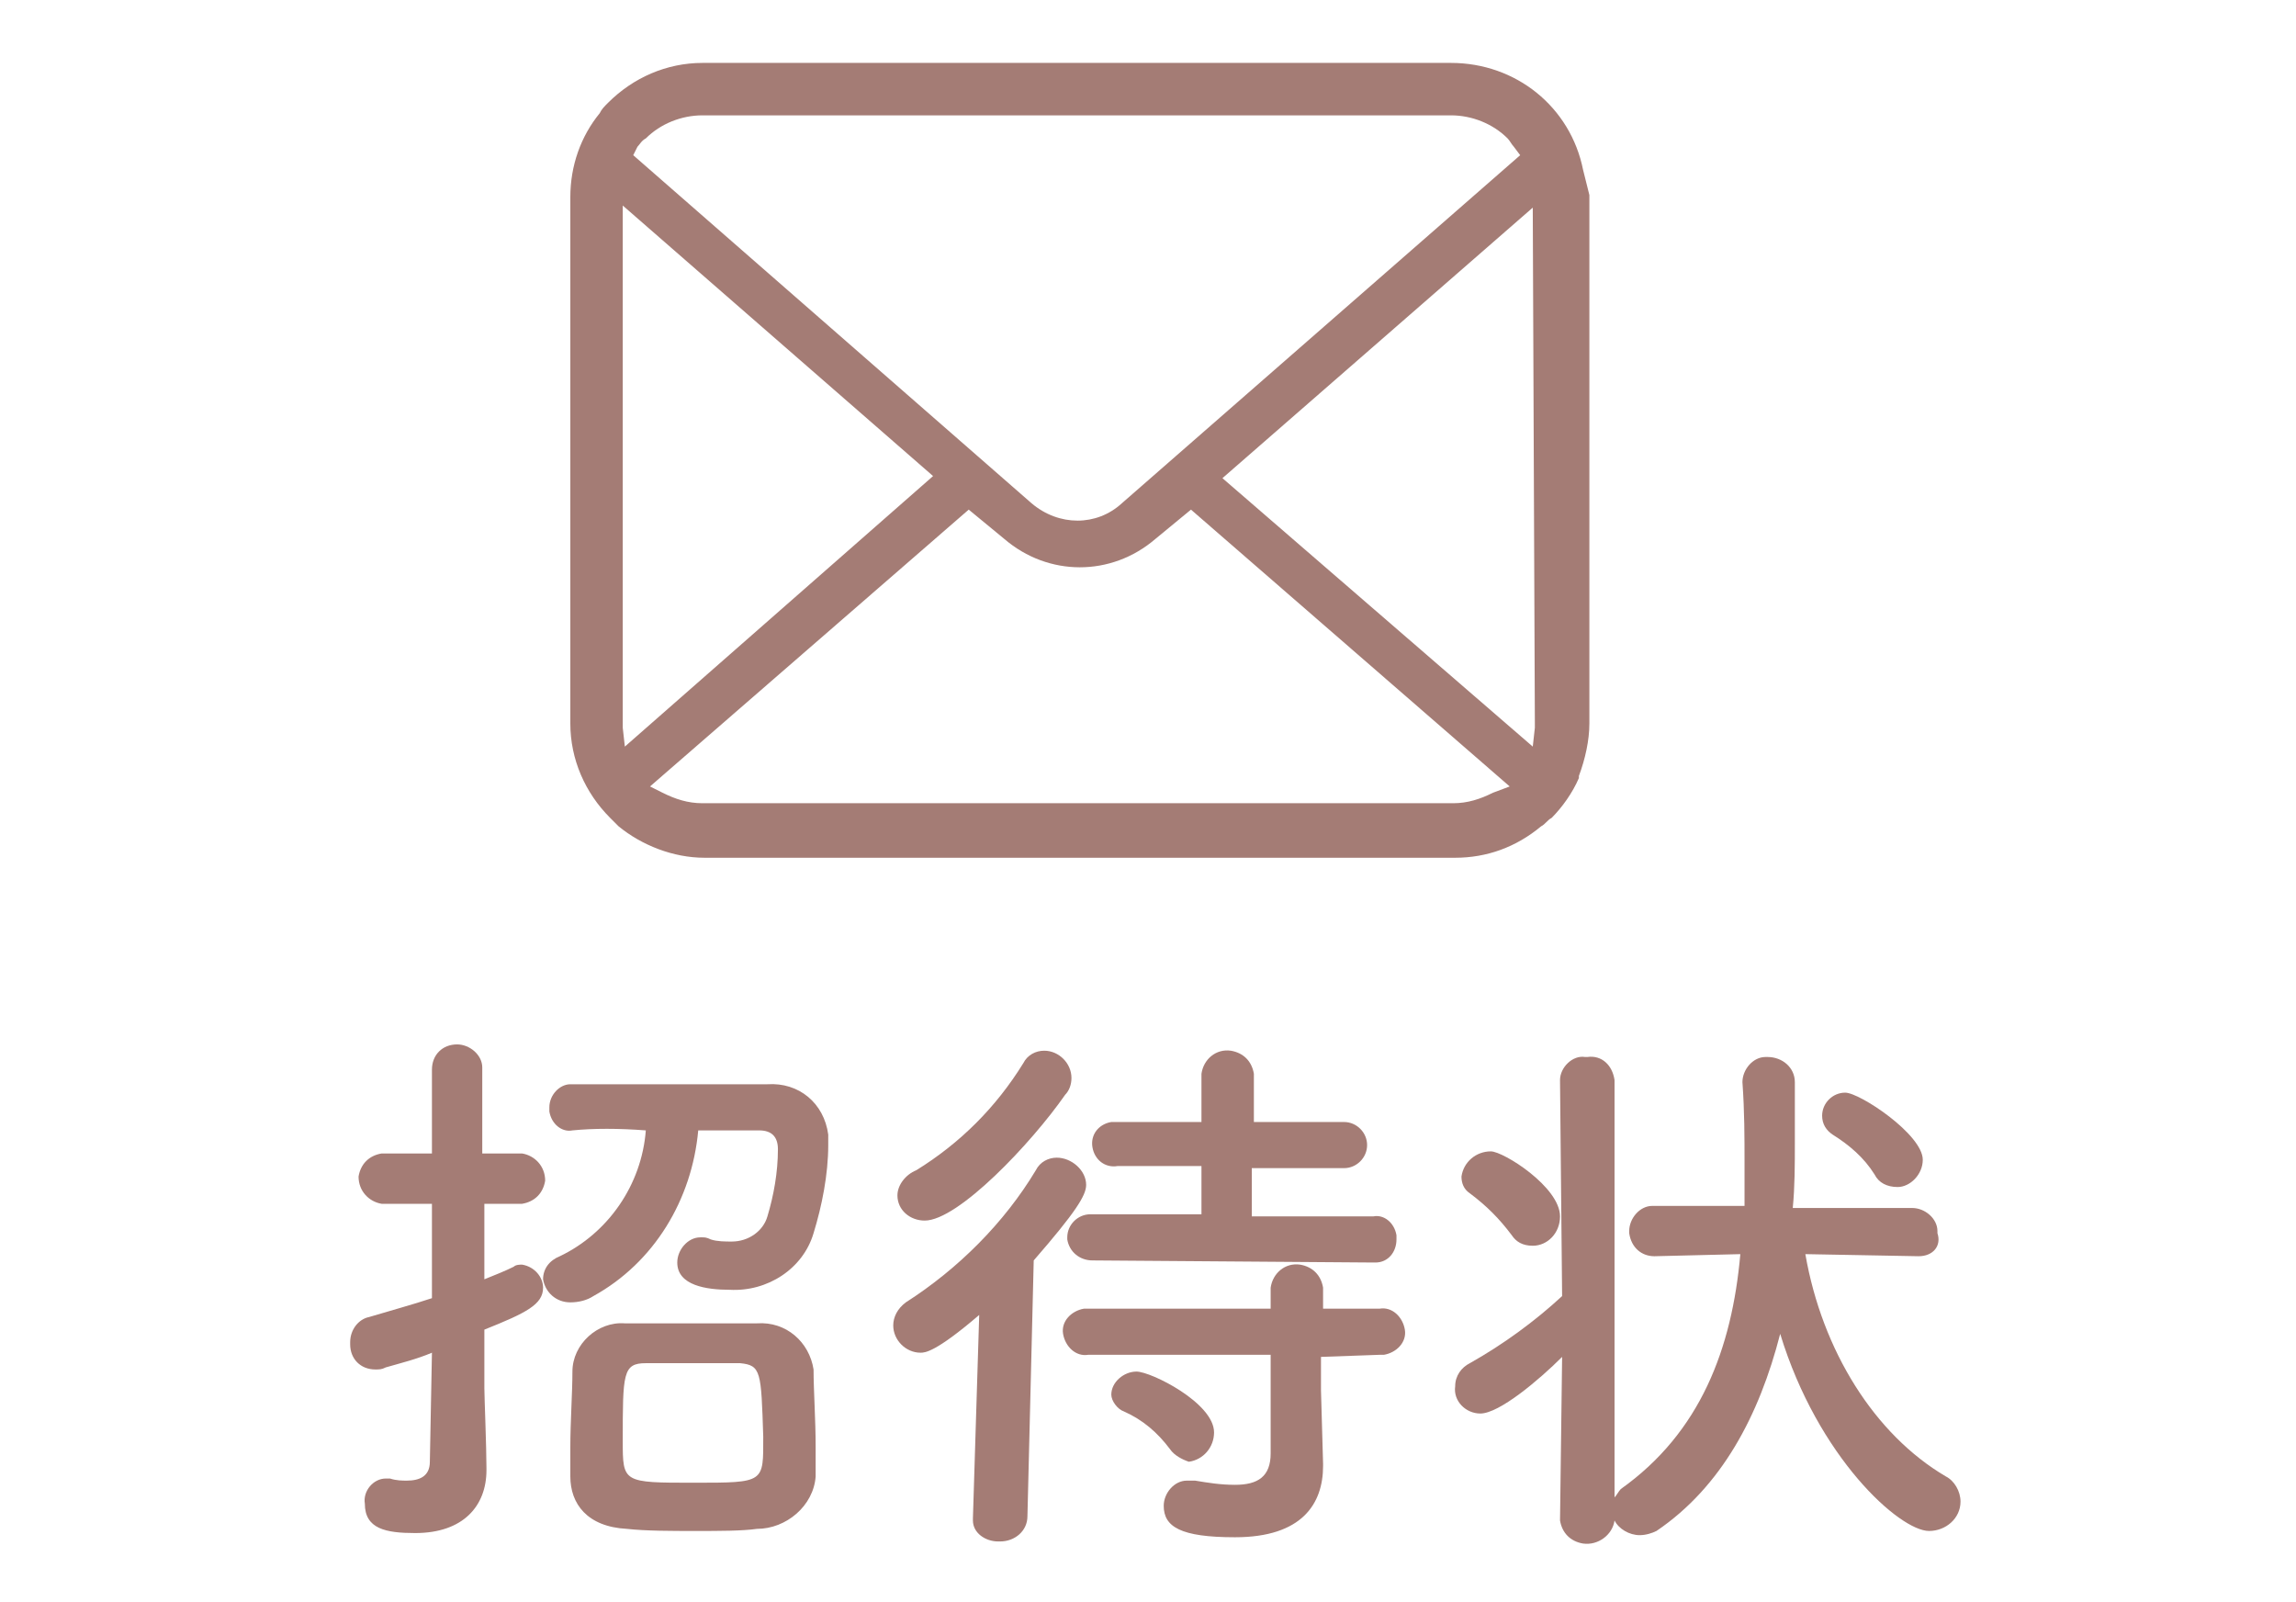 <?xml version="1.0" encoding="utf-8"?>
<!-- Generator: Adobe Illustrator 27.1.1, SVG Export Plug-In . SVG Version: 6.00 Build 0)  -->
<svg version="1.1" id="レイヤー_1" xmlns="http://www.w3.org/2000/svg" xmlns:xlink="http://www.w3.org/1999/xlink" x="0px"
	 y="0px" viewBox="0 0 109.5 76.4" style="enable-background:new 0 0 109.5 76.4;" xml:space="preserve">
<style type="text/css">
	.st0{fill:#A47C75;}
</style>
<g id="レイアウト">
	<path class="st0" d="M20.6,64.5c-0.7,0.3-1.5,0.5-2.2,0.7c-0.2,0.1-0.3,0.1-0.5,0.1c-0.7,0-1.2-0.5-1.2-1.2c0,0,0,0,0-0.1
		c0-0.6,0.4-1.1,0.9-1.2c1-0.3,2.1-0.6,3-0.9v-4.5h-2.4c-0.6-0.1-1.1-0.6-1.1-1.3c0.1-0.6,0.5-1,1.1-1.1h2.4v-4
		c0-0.7,0.5-1.2,1.2-1.2l0,0c0.6,0,1.2,0.5,1.2,1.1V51v4h1.9c0.6,0.1,1.1,0.6,1.1,1.3c-0.1,0.6-0.5,1-1.1,1.1h-1.8V61
		c0.5-0.2,1-0.4,1.4-0.6c0.1-0.1,0.3-0.1,0.4-0.1c0.6,0.1,1,0.6,1,1.1c0,0.8-0.8,1.2-2.8,2v2.8c0,0.4,0.1,2.8,0.1,3.8v0.1
		c0,1.7-1.1,3-3.4,3c-1.4,0-2.4-0.2-2.4-1.4c-0.1-0.6,0.4-1.2,1-1.2l0,0c0.1,0,0.2,0,0.2,0c0.3,0.1,0.6,0.1,0.8,0.1
		c0.6,0,1.1-0.2,1.1-0.9L20.6,64.5z M27.3,53.9c-0.5,0.1-1-0.3-1.1-0.9c0-0.1,0-0.1,0-0.2c0-0.6,0.5-1.1,1-1.1h0.1
		c1.5,0,3.5,0,5.5,0h3.8c1.5-0.1,2.7,0.9,2.9,2.4c0,0.2,0,0.3,0,0.5c0,1.4-0.3,2.9-0.7,4.2c-0.5,1.7-2.2,2.8-4,2.7
		c-1.1,0-2.5-0.2-2.5-1.3c0-0.6,0.5-1.2,1.1-1.2c0,0,0,0,0.1,0s0.2,0,0.4,0.1c0.3,0.1,0.7,0.1,1,0.1c0.8,0,1.5-0.5,1.7-1.2
		c0.3-1,0.5-2.1,0.5-3.2c0-0.6-0.3-0.9-0.9-0.9c-0.8,0-1.8,0-2.9,0c-0.3,3.3-2.1,6.3-5,7.9c-0.3,0.2-0.7,0.3-1.1,0.3
		c-0.7,0-1.2-0.5-1.3-1.1l0,0c0-0.5,0.3-0.9,0.8-1.1c2.3-1.1,3.9-3.4,4.1-6C29.5,53.8,28.3,53.8,27.3,53.9L27.3,53.9z M36.1,72.9
		C35.4,73,34.3,73,33.2,73c-1.2,0-2.4,0-3.3-0.1c-1.9-0.1-2.7-1.2-2.7-2.5c0-0.4,0-0.9,0-1.4c0-1.2,0.1-2.6,0.1-3.6
		c0-1.3,1.2-2.4,2.5-2.3l0,0c0.8,0,1.8,0,2.9,0c1.3,0,2.5,0,3.4,0c1.4-0.1,2.5,0.9,2.7,2.2c0,1,0.1,2.4,0.1,3.7c0,0.5,0,1,0,1.4
		C38.8,71.8,37.5,72.9,36.1,72.9C36.1,72.8,36.1,72.8,36.1,72.9L36.1,72.9z M35.3,65c-0.5,0-1.4,0-2.3,0s-1.7,0-2.2,0
		c-1.1,0-1.1,0.5-1.1,3.7c0,2,0,2,3.4,2s3.3,0,3.3-2.2C36.3,65.4,36.3,65.1,35.3,65z"/>
	<path class="st0" d="M46.7,62.7c-2.1,1.8-2.6,1.8-2.8,1.8c-0.7,0-1.3-0.6-1.3-1.3c0-0.4,0.2-0.8,0.6-1.1c2.5-1.6,4.7-3.8,6.2-6.3
		c0.2-0.4,0.6-0.6,1-0.6c0.7,0,1.4,0.6,1.4,1.3c0,0.5-0.5,1.3-2.5,3.6L49,72.3c0,0.7-0.6,1.2-1.3,1.2c0,0,0,0-0.1,0
		c-0.6,0-1.2-0.4-1.2-1v-0.1l0,0L46.7,62.7z M44.1,58.2c-0.7,0-1.3-0.5-1.3-1.2c0-0.5,0.4-1,0.9-1.2c2.1-1.3,3.8-3,5.1-5.1
		c0.2-0.4,0.6-0.6,1-0.6c0.7,0,1.3,0.6,1.3,1.3c0,0.3-0.1,0.6-0.3,0.8C49.2,54.5,45.7,58.2,44.1,58.2z M63,64.7v1.6l0.1,3.5v0.1
		c0,1.8-1,3.4-4.2,3.4c-2.6,0-3.4-0.5-3.4-1.5c0-0.6,0.5-1.2,1.1-1.2c0,0,0,0,0.1,0s0.2,0,0.3,0c0.6,0.1,1.2,0.2,1.9,0.2
		c1.1,0,1.7-0.4,1.7-1.5v-4.7h-8.7c-0.6,0.1-1.1-0.4-1.2-1c-0.1-0.6,0.4-1.1,1-1.2c0.1,0,0.1,0,0.2,0h8.7v-1
		c0.1-0.7,0.7-1.2,1.4-1.1c0.6,0.1,1,0.5,1.1,1.1v1h2.7c0.6-0.1,1.1,0.4,1.2,1s-0.4,1.1-1,1.2c-0.1,0-0.1,0-0.2,0L63,64.7z
		 M52.1,60.1c-0.6,0-1.1-0.4-1.2-1c0,0,0,0,0-0.1c0-0.6,0.5-1.1,1.1-1.1h0.1h5.2v-2.3h-4c-0.6,0.1-1.1-0.3-1.2-0.9
		c-0.1-0.6,0.3-1.1,0.9-1.2c0.1,0,0.2,0,0.3,0h4v-2.3c0.1-0.7,0.7-1.2,1.4-1.1c0.6,0.1,1,0.5,1.1,1.1v2.3h4.3c0.6,0,1.1,0.5,1.1,1.1
		s-0.5,1.1-1.1,1.1l0,0h-4.4V58h5.8c0.5-0.1,1,0.3,1.1,0.9c0,0.1,0,0.1,0,0.2c0,0.6-0.4,1.1-1,1.1h-0.1L52.1,60.1L52.1,60.1z
		 M55.8,69.1c-0.6-0.8-1.3-1.4-2.2-1.8c-0.3-0.1-0.6-0.5-0.6-0.8c0-0.6,0.6-1.1,1.2-1.1c0.7,0,3.7,1.5,3.7,2.9
		c0,0.7-0.5,1.3-1.2,1.4C56.4,69.6,56,69.4,55.8,69.1L55.8,69.1z"/>
	<path class="st0" d="M91.5,59.9l-5.4-0.1c0.8,4.6,3.3,8.6,6.7,10.6c0.4,0.2,0.7,0.7,0.7,1.2c0,0.8-0.7,1.4-1.5,1.4
		c-1.4,0-5.3-3.5-7.1-9.4c-1,3.9-2.8,7.3-5.9,9.4c-0.2,0.1-0.5,0.2-0.8,0.2c-0.5,0-1-0.3-1.2-0.7l0,0c-0.1,0.7-0.8,1.2-1.5,1.1
		c-0.6-0.1-1-0.5-1.1-1.1l0.1-7.8c-1.1,1.1-3,2.7-3.9,2.7c-0.7,0-1.3-0.6-1.2-1.3l0,0c0-0.5,0.3-0.9,0.7-1.1c1.6-0.9,3.1-2,4.4-3.2
		l-0.1-10.3c0-0.6,0.6-1.2,1.2-1.1c0,0,0,0,0.1,0c0.7-0.1,1.2,0.4,1.3,1.1c0,0,0,0,0,0.1v19.8c0.1-0.1,0.2-0.3,0.3-0.4
		c3.8-2.7,5.3-6.7,5.7-11.2l-4.1,0.1l0,0c-0.6,0-1.1-0.4-1.2-1.1v-0.1c0-0.6,0.5-1.2,1.1-1.2h0.1h4.3c0-0.7,0-1.3,0-2
		c0-1.3,0-2.5-0.1-3.9l0,0c0-0.6,0.5-1.2,1.1-1.2h0.1c0.7,0,1.3,0.5,1.3,1.2c0,0,0,0,0,0.1c0,0.9,0,1.8,0,2.8s0,2.1-0.1,3.1h5.7
		c0.6,0,1.2,0.5,1.2,1.1c0,0,0,0,0,0.1C92.6,59.4,92.2,59.9,91.5,59.9L91.5,59.9L91.5,59.9z M72.1,58.9c-0.6-0.8-1.2-1.4-2-2
		c-0.3-0.2-0.4-0.5-0.4-0.8c0.1-0.7,0.7-1.2,1.4-1.2c0.6,0,3.3,1.7,3.3,3.1c0,0.8-0.6,1.4-1.3,1.4C72.6,59.4,72.3,59.2,72.1,58.9
		L72.1,58.9z M89.4,56c-0.5-0.8-1.2-1.4-2-1.9c-0.3-0.2-0.5-0.5-0.5-0.9c0-0.6,0.5-1.1,1.1-1.1c0.7,0,3.7,2,3.7,3.2
		c0,0.7-0.6,1.3-1.2,1.3C90,56.6,89.6,56.4,89.4,56z"/>
	<path class="st0" d="M75.5,8.1c-0.6-3-3.2-5.1-6.3-5.1H33.5c-1.7,0-3.3,0.7-4.5,1.9c-0.2,0.2-0.3,0.3-0.4,0.5
		c-0.9,1.1-1.4,2.5-1.4,4v25.1c0,1.7,0.7,3.3,1.9,4.5c0.1,0.1,0.3,0.3,0.4,0.4c1.1,0.9,2.6,1.5,4.1,1.5h35.8c1.5,0,2.9-0.5,4.1-1.5
		c0.2-0.1,0.3-0.3,0.5-0.4c0.5-0.5,1-1.2,1.3-1.9V37c0.3-0.8,0.5-1.7,0.5-2.5V9.3C75.7,8.9,75.6,8.5,75.5,8.1z M30.4,7
		c0.1-0.1,0.2-0.3,0.4-0.4c0.7-0.7,1.7-1.1,2.7-1.1h35.7c1,0,2,0.4,2.7,1.1C72,6.7,72.1,6.9,72.2,7l0.3,0.4L53.5,24
		c-1.2,1.1-3,1.1-4.3,0l-19-16.6L30.4,7z M29.7,34.7c0-0.1,0-0.2,0-0.2V9.8l14.8,12.9L29.8,35.6L29.7,34.7z M71.2,37.8
		c-0.6,0.3-1.2,0.5-1.9,0.5H33.5c-0.7,0-1.3-0.2-1.9-0.5L31,37.5l15.2-13.2l1.7,1.4c2.1,1.8,5.1,1.8,7.2,0l1.7-1.4L72,37.5
		L71.2,37.8z M73.2,34.5c0,0.1,0,0.1,0,0.2l-0.1,0.9L58.3,22.8L73.1,9.9L73.2,34.5z"/>
</g>
</svg>
